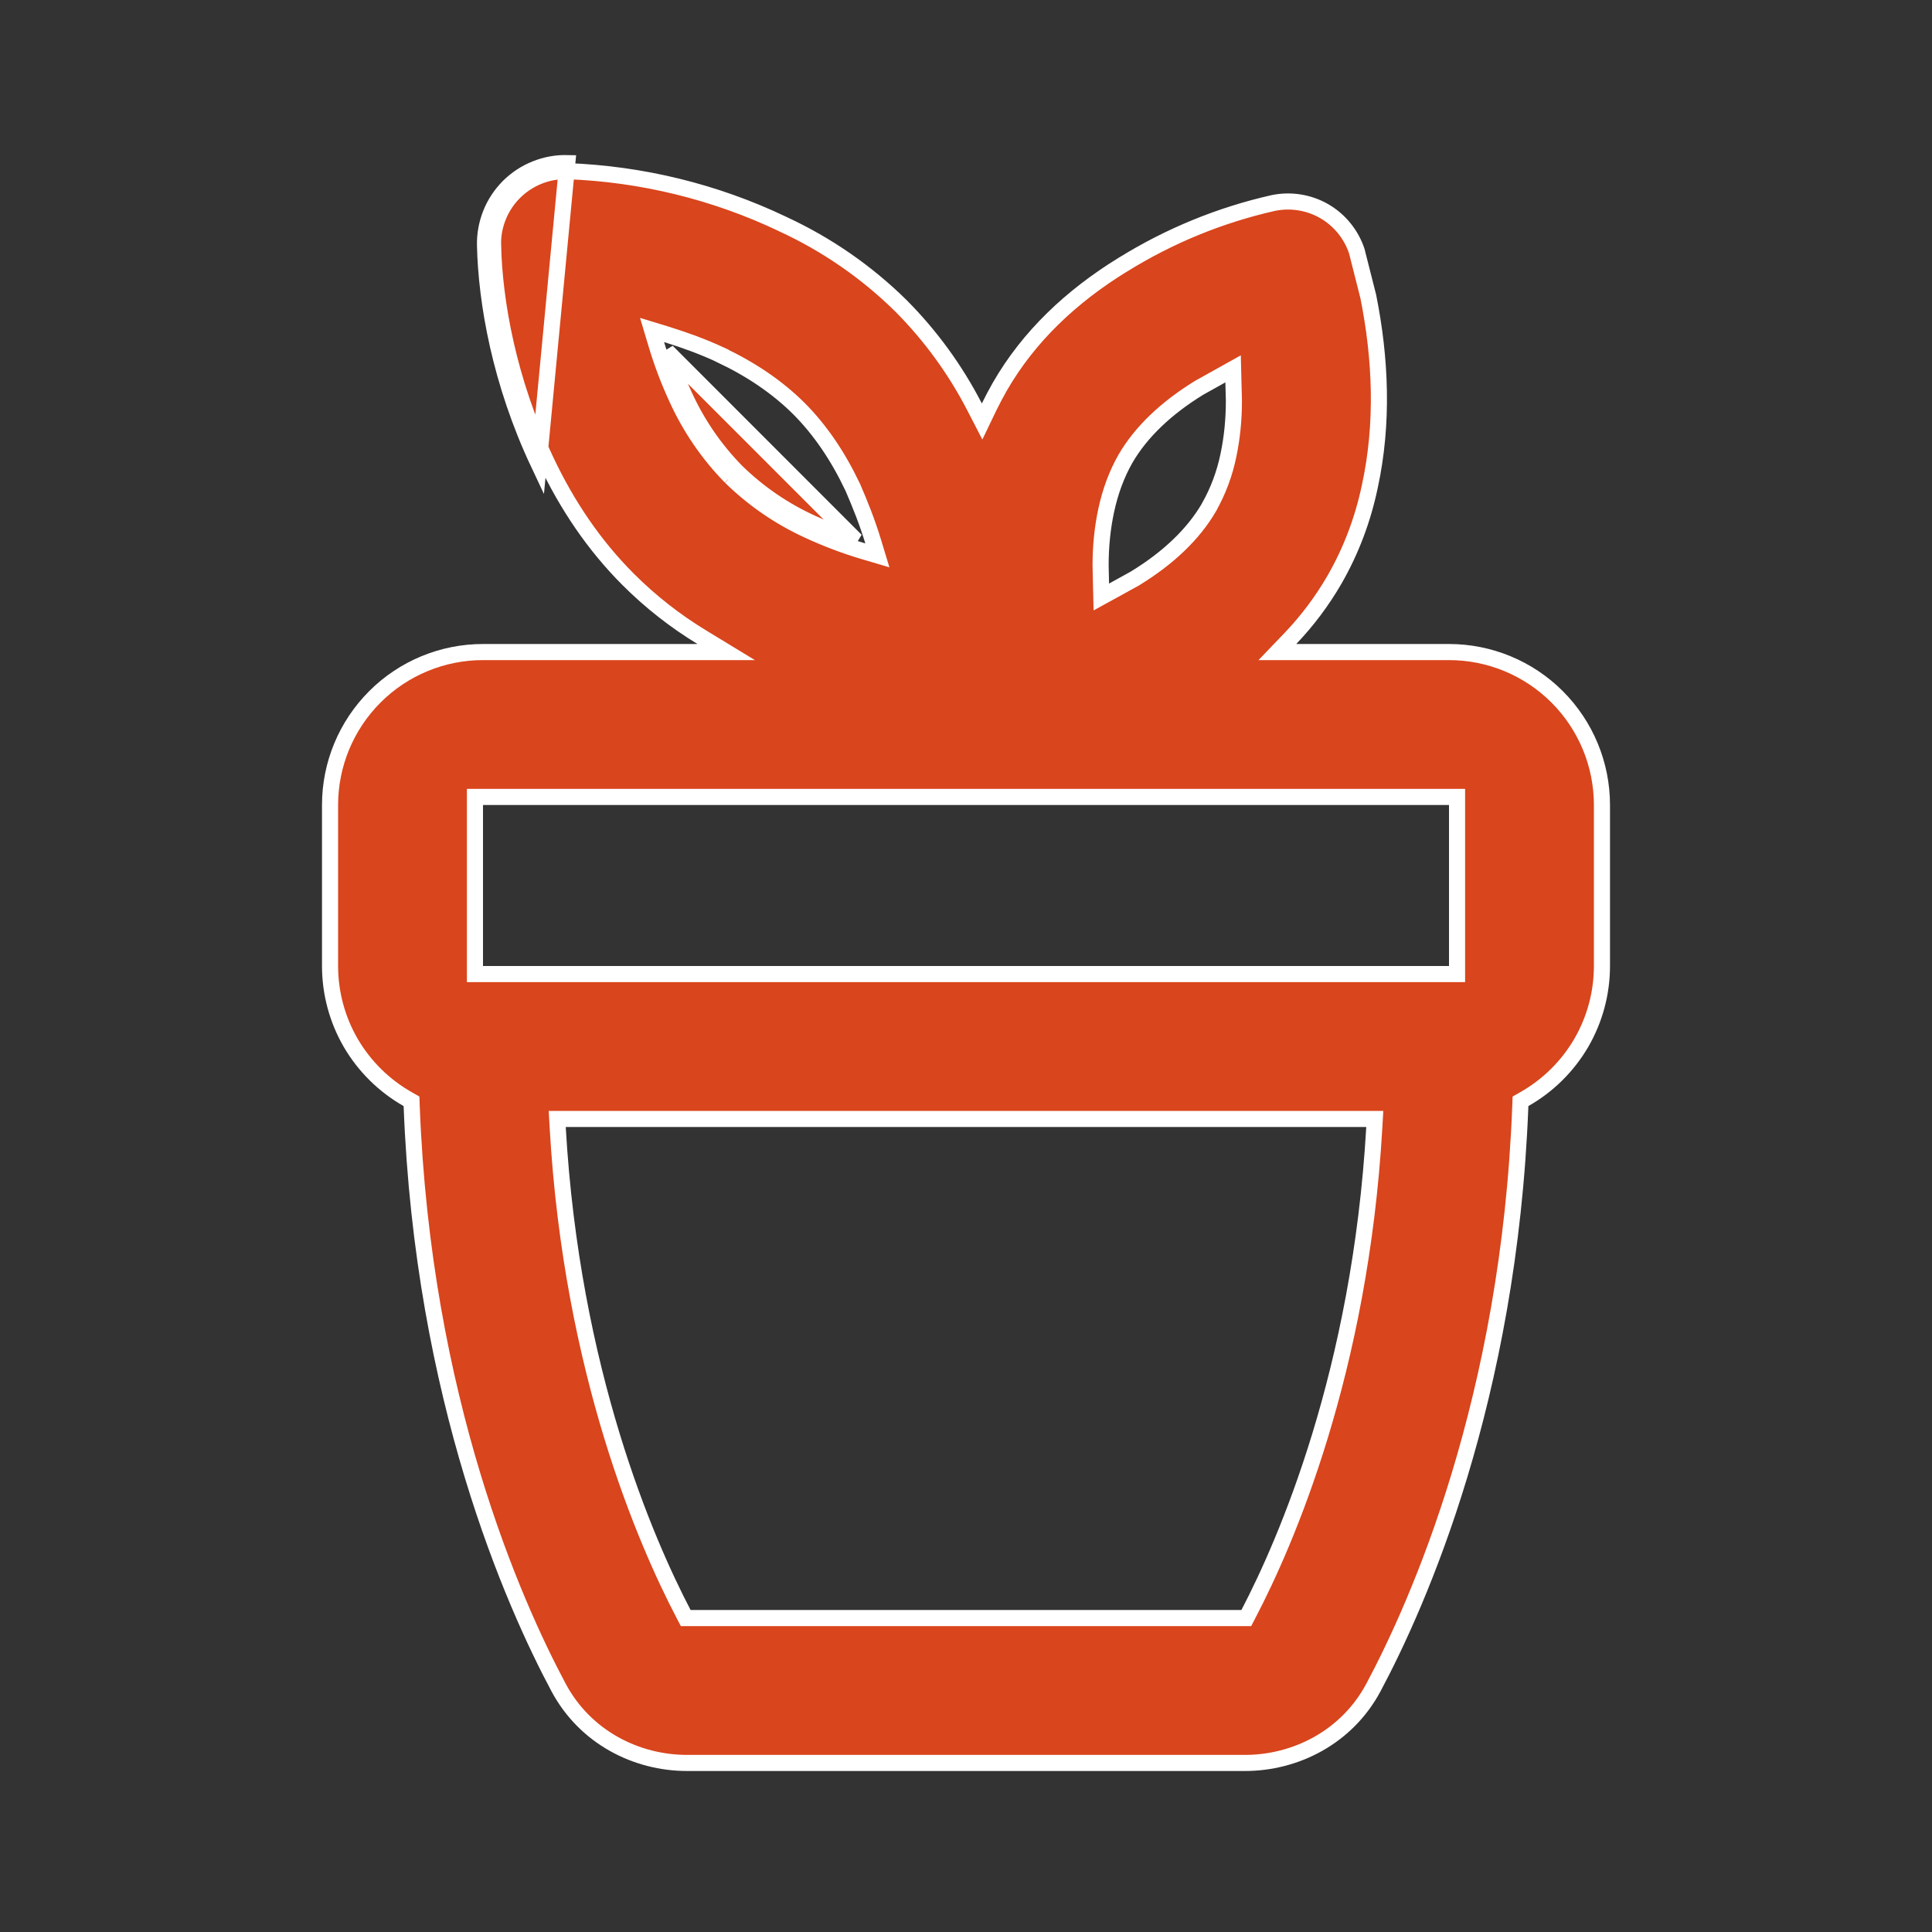 <svg width="24" height="24" viewBox="0 0 24 24" fill="none" xmlns="http://www.w3.org/2000/svg">
<rect x="0" y="0" width="24" height="24" fill="#333333" stroke="none"/>
<path d="M6.025 3.047L6.125 3.045C6.122 2.923 6.144 2.803 6.19 2.69C6.235 2.577 6.303 2.475 6.389 2.389C6.475 2.303 6.577 2.236 6.69 2.19C6.802 2.145 6.923 2.123 7.044 2.126C7.972 2.16 8.883 2.383 9.721 2.782L9.721 2.782L9.722 2.783C10.269 3.035 10.768 3.38 11.196 3.803C11.562 4.172 11.87 4.595 12.108 5.058L12.2 5.236L12.287 5.055C12.329 4.969 12.374 4.884 12.422 4.8C12.779 4.181 13.305 3.683 13.949 3.287L13.95 3.287C14.525 2.93 15.156 2.671 15.816 2.522C16.033 2.477 16.258 2.513 16.45 2.623C16.64 2.733 16.784 2.909 16.854 3.118L16.997 3.682C17.152 4.454 17.186 5.259 17.017 6.04L17.017 6.04C16.93 6.455 16.784 6.841 16.578 7.2C16.424 7.466 16.241 7.71 16.03 7.931L15.868 8.1H16.102H18C18.504 8.1 18.987 8.3 19.343 8.656C19.7 9.013 19.9 9.496 19.9 10V12C19.9 12.336 19.811 12.666 19.642 12.957C19.472 13.247 19.229 13.487 18.937 13.653L18.888 13.681L18.886 13.736C18.748 17.382 17.618 19.92 17.061 20.963L17.061 20.963C16.73 21.582 16.093 21.9 15.465 21.9H8.535C7.906 21.9 7.27 21.582 6.939 20.963L6.939 20.963C6.382 19.92 5.252 17.382 5.114 13.736L5.112 13.681L5.063 13.653C4.771 13.487 4.528 13.247 4.358 12.957C4.189 12.666 4.1 12.336 4.1 12V10C4.1 9.496 4.3 9.013 4.657 8.656C5.013 8.3 5.496 8.1 6 8.1H8.665H9.021L8.717 7.915C8.382 7.711 8.078 7.472 7.803 7.197C7.382 6.776 7.045 6.278 6.782 5.721L6.782 5.721C6.309 4.718 6.141 3.738 6.125 3.045L6.025 3.047ZM6.025 3.047C6.022 2.912 6.047 2.778 6.097 2.653C6.147 2.527 6.223 2.414 6.318 2.318C6.414 2.223 6.527 2.148 6.653 2.098C6.778 2.047 6.912 2.023 7.047 2.026L6.692 5.764C6.212 4.747 6.041 3.753 6.025 3.047ZM8.409 4.952C8.573 5.312 8.798 5.641 9.075 5.924L9.074 5.924L9.076 5.925C9.359 6.202 9.687 6.427 10.047 6.591C10.265 6.692 10.49 6.777 10.72 6.846L10.899 6.899L10.845 6.721C10.774 6.489 10.687 6.269 10.592 6.05L10.592 6.05L10.59 6.047C10.412 5.671 10.191 5.343 9.925 5.076C9.657 4.809 9.329 4.588 8.953 4.41L8.953 4.409C8.734 4.307 8.508 4.225 8.28 4.154L8.1 4.099L8.154 4.279C8.223 4.509 8.308 4.734 8.409 4.952ZM8.409 4.952C8.409 4.952 8.409 4.951 8.409 4.951L8.5 4.91M8.409 4.952C8.409 4.952 8.409 4.952 8.409 4.952L8.5 4.91M8.5 4.91C8.418 4.733 8.347 4.552 8.286 4.366L10.633 6.714C10.448 6.653 10.266 6.582 10.089 6.5C9.739 6.341 9.42 6.123 9.146 5.854C8.877 5.579 8.659 5.26 8.5 4.91ZM15.322 4.747L15.318 4.582L15.173 4.663L14.895 4.818L14.895 4.818L14.892 4.82C14.49 5.068 14.176 5.362 13.98 5.7L13.98 5.7C13.872 5.89 13.793 6.103 13.742 6.339L13.742 6.339C13.695 6.558 13.672 6.786 13.672 7.021L13.672 7.023L13.677 7.251L13.681 7.416L13.825 7.337L14.104 7.183L14.104 7.183L14.108 7.18C14.51 6.933 14.824 6.638 15.02 6.3L15.02 6.299C15.132 6.1 15.213 5.884 15.259 5.66C15.305 5.443 15.328 5.216 15.328 4.98L15.328 4.977L15.322 4.747ZM7.028 13.9H6.922L6.928 14.006C7.102 17.046 8.028 19.162 8.49 20.046L8.518 20.1H8.579H15.421H15.482L15.51 20.046C15.972 19.162 16.897 17.046 17.072 14.006L17.078 13.9H16.972H7.028ZM18 12.1H18.1V12V10V9.9H18H6H5.9V10V12V12.1H6H18Z" fill="#D9451C" stroke="white" stroke-width="0.2"/>
</svg>
